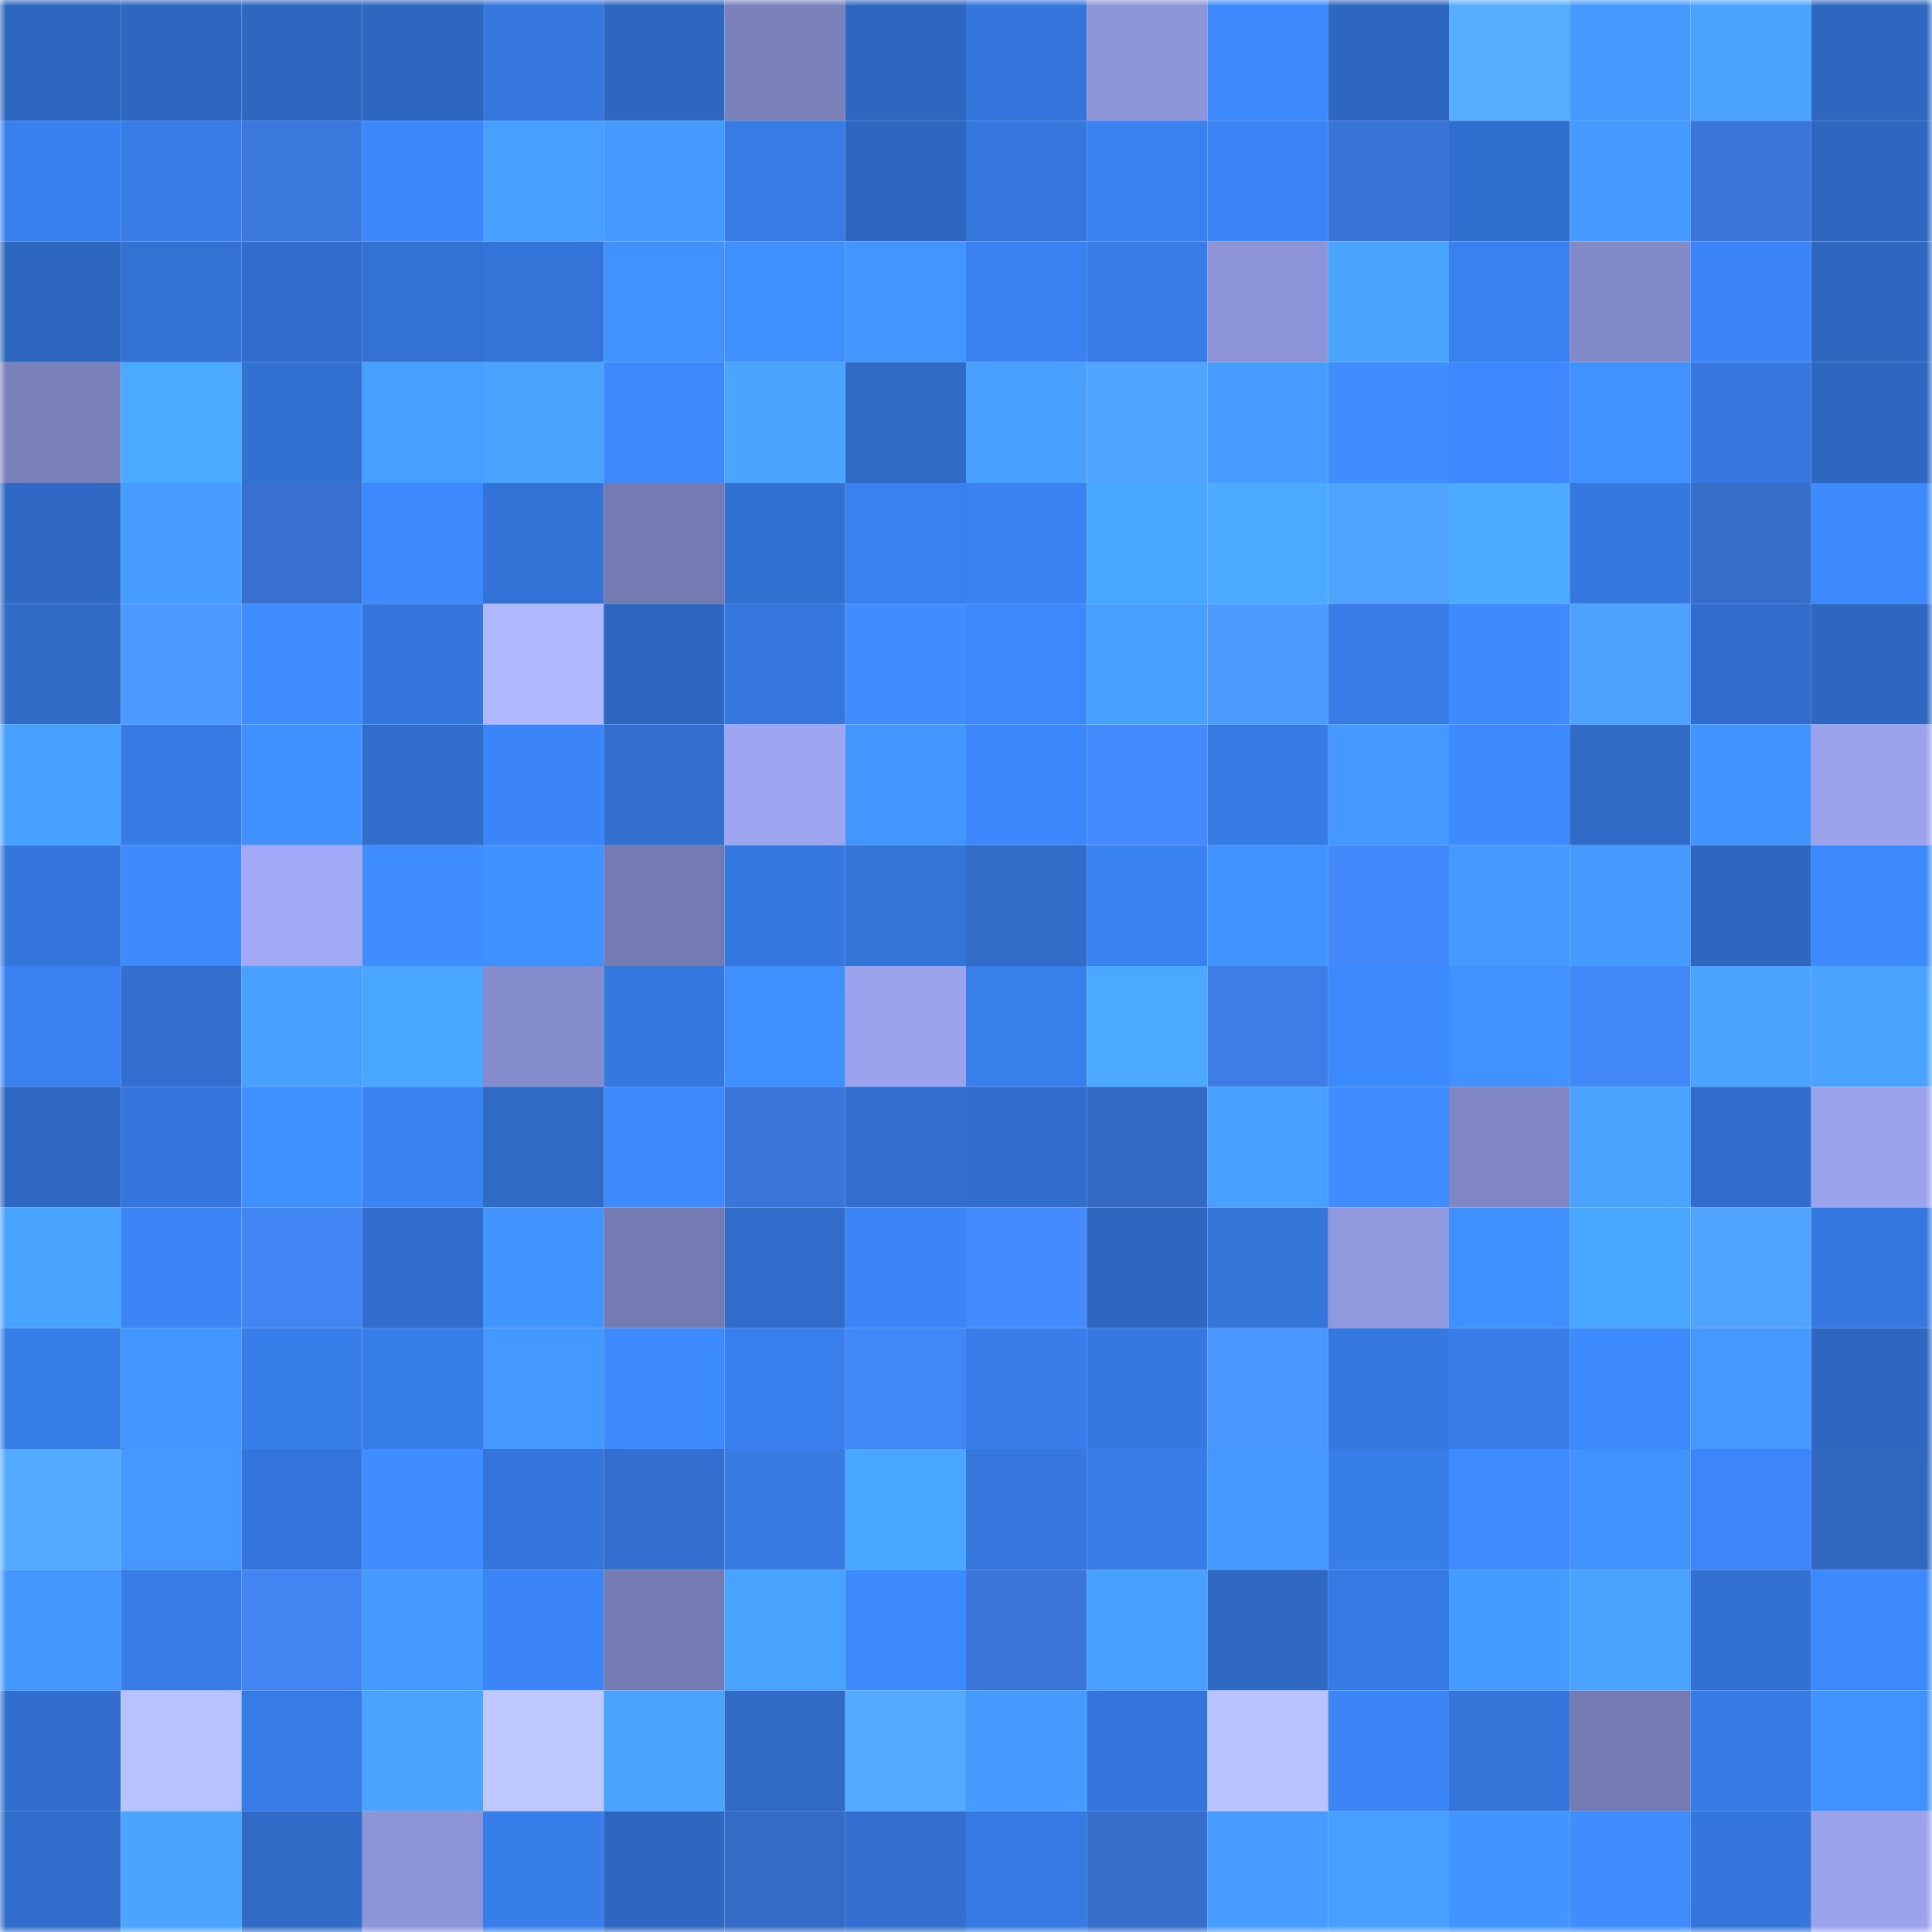 <svg viewBox="0 0 160 160" fill="none" role="img" xmlns="http://www.w3.org/2000/svg" width="240" height="240" name="basenames%2C527494.base.eth"><mask id="1980312384" mask-type="alpha" maskUnits="userSpaceOnUse" x="0" y="0" width="160" height="160"><rect width="160" height="160" fill="#FFFFFF"></rect></mask><g mask="url(#1980312384)"><rect x="0" y="0" width="10" height="10" fill="#2e67bf"></rect><rect x="10" y="0" width="10" height="10" fill="#2e67bf"></rect><rect x="20" y="0" width="10" height="10" fill="#2e67bf"></rect><rect x="30" y="0" width="10" height="10" fill="#2e67bf"></rect><rect x="40" y="0" width="10" height="10" fill="#3577dd"></rect><rect x="50" y="0" width="10" height="10" fill="#2e67bf"></rect><rect x="60" y="0" width="10" height="10" fill="#7980ba"></rect><rect x="70" y="0" width="10" height="10" fill="#2e67bf"></rect><rect x="80" y="0" width="10" height="10" fill="#3576dc"></rect><rect x="90" y="0" width="10" height="10" fill="#8d94d7"></rect><rect x="100" y="0" width="10" height="10" fill="#3d89fe"></rect><rect x="110" y="0" width="10" height="10" fill="#2e67bf"></rect><rect x="120" y="0" width="10" height="10" fill="#55adff"></rect><rect x="130" y="0" width="10" height="10" fill="#459aff"></rect><rect x="140" y="0" width="10" height="10" fill="#49a3ff"></rect><rect x="150" y="0" width="10" height="10" fill="#2e67bf"></rect><rect x="0" y="10" width="10" height="10" fill="#3980ef"></rect><rect x="10" y="10" width="10" height="10" fill="#377ce7"></rect><rect x="20" y="10" width="10" height="10" fill="#3b79df"></rect><rect x="30" y="10" width="10" height="10" fill="#3c87fb"></rect><rect x="40" y="10" width="10" height="10" fill="#479fff"></rect><rect x="50" y="10" width="10" height="10" fill="#459aff"></rect><rect x="60" y="10" width="10" height="10" fill="#377be4"></rect><rect x="70" y="10" width="10" height="10" fill="#2e67bf"></rect><rect x="80" y="10" width="10" height="10" fill="#3577dd"></rect><rect x="90" y="10" width="10" height="10" fill="#3981ef"></rect><rect x="100" y="10" width="10" height="10" fill="#3b85f7"></rect><rect x="110" y="10" width="10" height="10" fill="#3975d7"></rect><rect x="120" y="10" width="10" height="10" fill="#316fce"></rect><rect x="130" y="10" width="10" height="10" fill="#459aff"></rect><rect x="140" y="10" width="10" height="10" fill="#3a76d9"></rect><rect x="150" y="10" width="10" height="10" fill="#2e67bf"></rect><rect x="0" y="20" width="10" height="10" fill="#2e67c0"></rect><rect x="10" y="20" width="10" height="10" fill="#3371d3"></rect><rect x="20" y="20" width="10" height="10" fill="#316dcc"></rect><rect x="30" y="20" width="10" height="10" fill="#3371d3"></rect><rect x="40" y="20" width="10" height="10" fill="#3475d9"></rect><rect x="50" y="20" width="10" height="10" fill="#4192ff"></rect><rect x="60" y="20" width="10" height="10" fill="#4090ff"></rect><rect x="70" y="20" width="10" height="10" fill="#4396ff"></rect><rect x="80" y="20" width="10" height="10" fill="#3a82f2"></rect><rect x="90" y="20" width="10" height="10" fill="#377ce7"></rect><rect x="100" y="20" width="10" height="10" fill="#8d94d7"></rect><rect x="110" y="20" width="10" height="10" fill="#49a5ff"></rect><rect x="120" y="20" width="10" height="10" fill="#3981f0"></rect><rect x="130" y="20" width="10" height="10" fill="#838ac8"></rect><rect x="140" y="20" width="10" height="10" fill="#3b85f8"></rect><rect x="150" y="20" width="10" height="10" fill="#2e67bf"></rect><rect x="0" y="30" width="10" height="10" fill="#7a80ba"></rect><rect x="10" y="30" width="10" height="10" fill="#4ba9ff"></rect><rect x="20" y="30" width="10" height="10" fill="#3271d2"></rect><rect x="30" y="30" width="10" height="10" fill="#479fff"></rect><rect x="40" y="30" width="10" height="10" fill="#49a3ff"></rect><rect x="50" y="30" width="10" height="10" fill="#3d89ff"></rect><rect x="60" y="30" width="10" height="10" fill="#49a5ff"></rect><rect x="70" y="30" width="10" height="10" fill="#306bc7"></rect><rect x="80" y="30" width="10" height="10" fill="#48a1ff"></rect><rect x="90" y="30" width="10" height="10" fill="#51a5ff"></rect><rect x="100" y="30" width="10" height="10" fill="#469cff"></rect><rect x="110" y="30" width="10" height="10" fill="#3f8dff"></rect><rect x="120" y="30" width="10" height="10" fill="#3d88fe"></rect><rect x="130" y="30" width="10" height="10" fill="#4192ff"></rect><rect x="140" y="30" width="10" height="10" fill="#3678e0"></rect><rect x="150" y="30" width="10" height="10" fill="#2e67bf"></rect><rect x="0" y="40" width="10" height="10" fill="#2f69c3"></rect><rect x="10" y="40" width="10" height="10" fill="#469cff"></rect><rect x="20" y="40" width="10" height="10" fill="#3770ce"></rect><rect x="30" y="40" width="10" height="10" fill="#3d89ff"></rect><rect x="40" y="40" width="10" height="10" fill="#3373d7"></rect><rect x="50" y="40" width="10" height="10" fill="#747ab2"></rect><rect x="60" y="40" width="10" height="10" fill="#3270d1"></rect><rect x="70" y="40" width="10" height="10" fill="#3981ef"></rect><rect x="80" y="40" width="10" height="10" fill="#3a82f2"></rect><rect x="90" y="40" width="10" height="10" fill="#4aa7ff"></rect><rect x="100" y="40" width="10" height="10" fill="#4cabff"></rect><rect x="110" y="40" width="10" height="10" fill="#50a3ff"></rect><rect x="120" y="40" width="10" height="10" fill="#4cabff"></rect><rect x="130" y="40" width="10" height="10" fill="#3578df"></rect><rect x="140" y="40" width="10" height="10" fill="#366eca"></rect><rect x="150" y="40" width="10" height="10" fill="#3d89ff"></rect><rect x="0" y="50" width="10" height="10" fill="#306bc8"></rect><rect x="10" y="50" width="10" height="10" fill="#4c9aff"></rect><rect x="20" y="50" width="10" height="10" fill="#3e8cff"></rect><rect x="30" y="50" width="10" height="10" fill="#3476db"></rect><rect x="40" y="50" width="10" height="10" fill="#afb8ff"></rect><rect x="50" y="50" width="10" height="10" fill="#2e67bf"></rect><rect x="60" y="50" width="10" height="10" fill="#3577dd"></rect><rect x="70" y="50" width="10" height="10" fill="#3f8dff"></rect><rect x="80" y="50" width="10" height="10" fill="#3d88fd"></rect><rect x="90" y="50" width="10" height="10" fill="#479fff"></rect><rect x="100" y="50" width="10" height="10" fill="#4c9bff"></rect><rect x="110" y="50" width="10" height="10" fill="#377ce7"></rect><rect x="120" y="50" width="10" height="10" fill="#3e8aff"></rect><rect x="130" y="50" width="10" height="10" fill="#4fa1ff"></rect><rect x="140" y="50" width="10" height="10" fill="#316dcc"></rect><rect x="150" y="50" width="10" height="10" fill="#2e67bf"></rect><rect x="0" y="60" width="10" height="10" fill="#479fff"></rect><rect x="10" y="60" width="10" height="10" fill="#367ae3"></rect><rect x="20" y="60" width="10" height="10" fill="#4090ff"></rect><rect x="30" y="60" width="10" height="10" fill="#316dcb"></rect><rect x="40" y="60" width="10" height="10" fill="#3b85f8"></rect><rect x="50" y="60" width="10" height="10" fill="#326fcf"></rect><rect x="60" y="60" width="10" height="10" fill="#9da5f0"></rect><rect x="70" y="60" width="10" height="10" fill="#4396ff"></rect><rect x="80" y="60" width="10" height="10" fill="#3c87fc"></rect><rect x="90" y="60" width="10" height="10" fill="#448bff"></rect><rect x="100" y="60" width="10" height="10" fill="#367ae3"></rect><rect x="110" y="60" width="10" height="10" fill="#4498ff"></rect><rect x="120" y="60" width="10" height="10" fill="#3d89ff"></rect><rect x="130" y="60" width="10" height="10" fill="#306bc7"></rect><rect x="140" y="60" width="10" height="10" fill="#4295ff"></rect><rect x="150" y="60" width="10" height="10" fill="#9ba3ed"></rect><rect x="0" y="70" width="10" height="10" fill="#3476db"></rect><rect x="10" y="70" width="10" height="10" fill="#3e8bff"></rect><rect x="20" y="70" width="10" height="10" fill="#a1a9f6"></rect><rect x="30" y="70" width="10" height="10" fill="#3f8dff"></rect><rect x="40" y="70" width="10" height="10" fill="#4090ff"></rect><rect x="50" y="70" width="10" height="10" fill="#747ab2"></rect><rect x="60" y="70" width="10" height="10" fill="#3578df"></rect><rect x="70" y="70" width="10" height="10" fill="#3374d7"></rect><rect x="80" y="70" width="10" height="10" fill="#306cc8"></rect><rect x="90" y="70" width="10" height="10" fill="#3981ef"></rect><rect x="100" y="70" width="10" height="10" fill="#4193ff"></rect><rect x="110" y="70" width="10" height="10" fill="#4389fb"></rect><rect x="120" y="70" width="10" height="10" fill="#459aff"></rect><rect x="130" y="70" width="10" height="10" fill="#459aff"></rect><rect x="140" y="70" width="10" height="10" fill="#2e67c0"></rect><rect x="150" y="70" width="10" height="10" fill="#3d89ff"></rect><rect x="0" y="80" width="10" height="10" fill="#3981f0"></rect><rect x="10" y="80" width="10" height="10" fill="#326fcf"></rect><rect x="20" y="80" width="10" height="10" fill="#48a1ff"></rect><rect x="30" y="80" width="10" height="10" fill="#4aa7ff"></rect><rect x="40" y="80" width="10" height="10" fill="#858ccb"></rect><rect x="50" y="80" width="10" height="10" fill="#3578df"></rect><rect x="60" y="80" width="10" height="10" fill="#3f8fff"></rect><rect x="70" y="80" width="10" height="10" fill="#9ba3ed"></rect><rect x="80" y="80" width="10" height="10" fill="#397fec"></rect><rect x="90" y="80" width="10" height="10" fill="#4ba9ff"></rect><rect x="100" y="80" width="10" height="10" fill="#3d7de5"></rect><rect x="110" y="80" width="10" height="10" fill="#3d89ff"></rect><rect x="120" y="80" width="10" height="10" fill="#4192ff"></rect><rect x="130" y="80" width="10" height="10" fill="#4287f7"></rect><rect x="140" y="80" width="10" height="10" fill="#49a3ff"></rect><rect x="150" y="80" width="10" height="10" fill="#49a3ff"></rect><rect x="0" y="90" width="10" height="10" fill="#2e68c2"></rect><rect x="10" y="90" width="10" height="10" fill="#3476db"></rect><rect x="20" y="90" width="10" height="10" fill="#4090ff"></rect><rect x="30" y="90" width="10" height="10" fill="#3a83f3"></rect><rect x="40" y="90" width="10" height="10" fill="#2f6ac5"></rect><rect x="50" y="90" width="10" height="10" fill="#3d89ff"></rect><rect x="60" y="90" width="10" height="10" fill="#3a76d9"></rect><rect x="70" y="90" width="10" height="10" fill="#326fcf"></rect><rect x="80" y="90" width="10" height="10" fill="#316ecc"></rect><rect x="90" y="90" width="10" height="10" fill="#346ac3"></rect><rect x="100" y="90" width="10" height="10" fill="#479fff"></rect><rect x="110" y="90" width="10" height="10" fill="#3f8dff"></rect><rect x="120" y="90" width="10" height="10" fill="#8086c3"></rect><rect x="130" y="90" width="10" height="10" fill="#49a3ff"></rect><rect x="140" y="90" width="10" height="10" fill="#316ecc"></rect><rect x="150" y="90" width="10" height="10" fill="#9ba3ed"></rect><rect x="0" y="100" width="10" height="10" fill="#48a2ff"></rect><rect x="10" y="100" width="10" height="10" fill="#3b85f7"></rect><rect x="20" y="100" width="10" height="10" fill="#4185f5"></rect><rect x="30" y="100" width="10" height="10" fill="#316dcb"></rect><rect x="40" y="100" width="10" height="10" fill="#4294ff"></rect><rect x="50" y="100" width="10" height="10" fill="#747ab2"></rect><rect x="60" y="100" width="10" height="10" fill="#306cca"></rect><rect x="70" y="100" width="10" height="10" fill="#3b85f7"></rect><rect x="80" y="100" width="10" height="10" fill="#448bff"></rect><rect x="90" y="100" width="10" height="10" fill="#2e67bf"></rect><rect x="100" y="100" width="10" height="10" fill="#3475da"></rect><rect x="110" y="100" width="10" height="10" fill="#9199de"></rect><rect x="120" y="100" width="10" height="10" fill="#4091ff"></rect><rect x="130" y="100" width="10" height="10" fill="#4aa7ff"></rect><rect x="140" y="100" width="10" height="10" fill="#50a3ff"></rect><rect x="150" y="100" width="10" height="10" fill="#3578df"></rect><rect x="0" y="110" width="10" height="10" fill="#377de8"></rect><rect x="10" y="110" width="10" height="10" fill="#4396ff"></rect><rect x="20" y="110" width="10" height="10" fill="#387eea"></rect><rect x="30" y="110" width="10" height="10" fill="#387eeb"></rect><rect x="40" y="110" width="10" height="10" fill="#4498ff"></rect><rect x="50" y="110" width="10" height="10" fill="#3d89ff"></rect><rect x="60" y="110" width="10" height="10" fill="#397fed"></rect><rect x="70" y="110" width="10" height="10" fill="#4287f7"></rect><rect x="80" y="110" width="10" height="10" fill="#387de9"></rect><rect x="90" y="110" width="10" height="10" fill="#3578df"></rect><rect x="100" y="110" width="10" height="10" fill="#4a96ff"></rect><rect x="110" y="110" width="10" height="10" fill="#3578df"></rect><rect x="120" y="110" width="10" height="10" fill="#377ce7"></rect><rect x="130" y="110" width="10" height="10" fill="#3d89ff"></rect><rect x="140" y="110" width="10" height="10" fill="#4498ff"></rect><rect x="150" y="110" width="10" height="10" fill="#2e67bf"></rect><rect x="0" y="120" width="10" height="10" fill="#53aaff"></rect><rect x="10" y="120" width="10" height="10" fill="#4498ff"></rect><rect x="20" y="120" width="10" height="10" fill="#3476db"></rect><rect x="30" y="120" width="10" height="10" fill="#3f8dff"></rect><rect x="40" y="120" width="10" height="10" fill="#3476db"></rect><rect x="50" y="120" width="10" height="10" fill="#326fcf"></rect><rect x="60" y="120" width="10" height="10" fill="#367ae2"></rect><rect x="70" y="120" width="10" height="10" fill="#4aa7ff"></rect><rect x="80" y="120" width="10" height="10" fill="#3577dd"></rect><rect x="90" y="120" width="10" height="10" fill="#377ce7"></rect><rect x="100" y="120" width="10" height="10" fill="#4498ff"></rect><rect x="110" y="120" width="10" height="10" fill="#387eeb"></rect><rect x="120" y="120" width="10" height="10" fill="#3e8cff"></rect><rect x="130" y="120" width="10" height="10" fill="#4192ff"></rect><rect x="140" y="120" width="10" height="10" fill="#3c86fa"></rect><rect x="150" y="120" width="10" height="10" fill="#3368bf"></rect><rect x="0" y="130" width="10" height="10" fill="#4397ff"></rect><rect x="10" y="130" width="10" height="10" fill="#377ce7"></rect><rect x="20" y="130" width="10" height="10" fill="#4184f2"></rect><rect x="30" y="130" width="10" height="10" fill="#459aff"></rect><rect x="40" y="130" width="10" height="10" fill="#3b84f6"></rect><rect x="50" y="130" width="10" height="10" fill="#747ab2"></rect><rect x="60" y="130" width="10" height="10" fill="#48a2ff"></rect><rect x="70" y="130" width="10" height="10" fill="#3d89ff"></rect><rect x="80" y="130" width="10" height="10" fill="#3a76d9"></rect><rect x="90" y="130" width="10" height="10" fill="#48a1ff"></rect><rect x="100" y="130" width="10" height="10" fill="#2f69c4"></rect><rect x="110" y="130" width="10" height="10" fill="#367ae3"></rect><rect x="120" y="130" width="10" height="10" fill="#459cff"></rect><rect x="130" y="130" width="10" height="10" fill="#49a3ff"></rect><rect x="140" y="130" width="10" height="10" fill="#3270d1"></rect><rect x="150" y="130" width="10" height="10" fill="#3d89ff"></rect><rect x="0" y="140" width="10" height="10" fill="#316ecd"></rect><rect x="10" y="140" width="10" height="10" fill="#b8c2ff"></rect><rect x="20" y="140" width="10" height="10" fill="#377be5"></rect><rect x="30" y="140" width="10" height="10" fill="#49a3ff"></rect><rect x="40" y="140" width="10" height="10" fill="#bec8ff"></rect><rect x="50" y="140" width="10" height="10" fill="#49a3ff"></rect><rect x="60" y="140" width="10" height="10" fill="#2f6ac5"></rect><rect x="70" y="140" width="10" height="10" fill="#53aaff"></rect><rect x="80" y="140" width="10" height="10" fill="#459bff"></rect><rect x="90" y="140" width="10" height="10" fill="#3476db"></rect><rect x="100" y="140" width="10" height="10" fill="#bac3ff"></rect><rect x="110" y="140" width="10" height="10" fill="#3b85f7"></rect><rect x="120" y="140" width="10" height="10" fill="#3475d9"></rect><rect x="130" y="140" width="10" height="10" fill="#747ab2"></rect><rect x="140" y="140" width="10" height="10" fill="#367ae4"></rect><rect x="150" y="140" width="10" height="10" fill="#4192ff"></rect><rect x="0" y="150" width="10" height="10" fill="#306cc9"></rect><rect x="10" y="150" width="10" height="10" fill="#49a5ff"></rect><rect x="20" y="150" width="10" height="10" fill="#306bc8"></rect><rect x="30" y="150" width="10" height="10" fill="#8d94d7"></rect><rect x="40" y="150" width="10" height="10" fill="#387eeb"></rect><rect x="50" y="150" width="10" height="10" fill="#2e67bf"></rect><rect x="60" y="150" width="10" height="10" fill="#346bc5"></rect><rect x="70" y="150" width="10" height="10" fill="#326fcf"></rect><rect x="80" y="150" width="10" height="10" fill="#367ae4"></rect><rect x="90" y="150" width="10" height="10" fill="#366fcb"></rect><rect x="100" y="150" width="10" height="10" fill="#469dff"></rect><rect x="110" y="150" width="10" height="10" fill="#479fff"></rect><rect x="120" y="150" width="10" height="10" fill="#4295ff"></rect><rect x="130" y="150" width="10" height="10" fill="#3f8dff"></rect><rect x="140" y="150" width="10" height="10" fill="#3576dc"></rect><rect x="150" y="150" width="10" height="10" fill="#9ba3ed"></rect></g></svg>